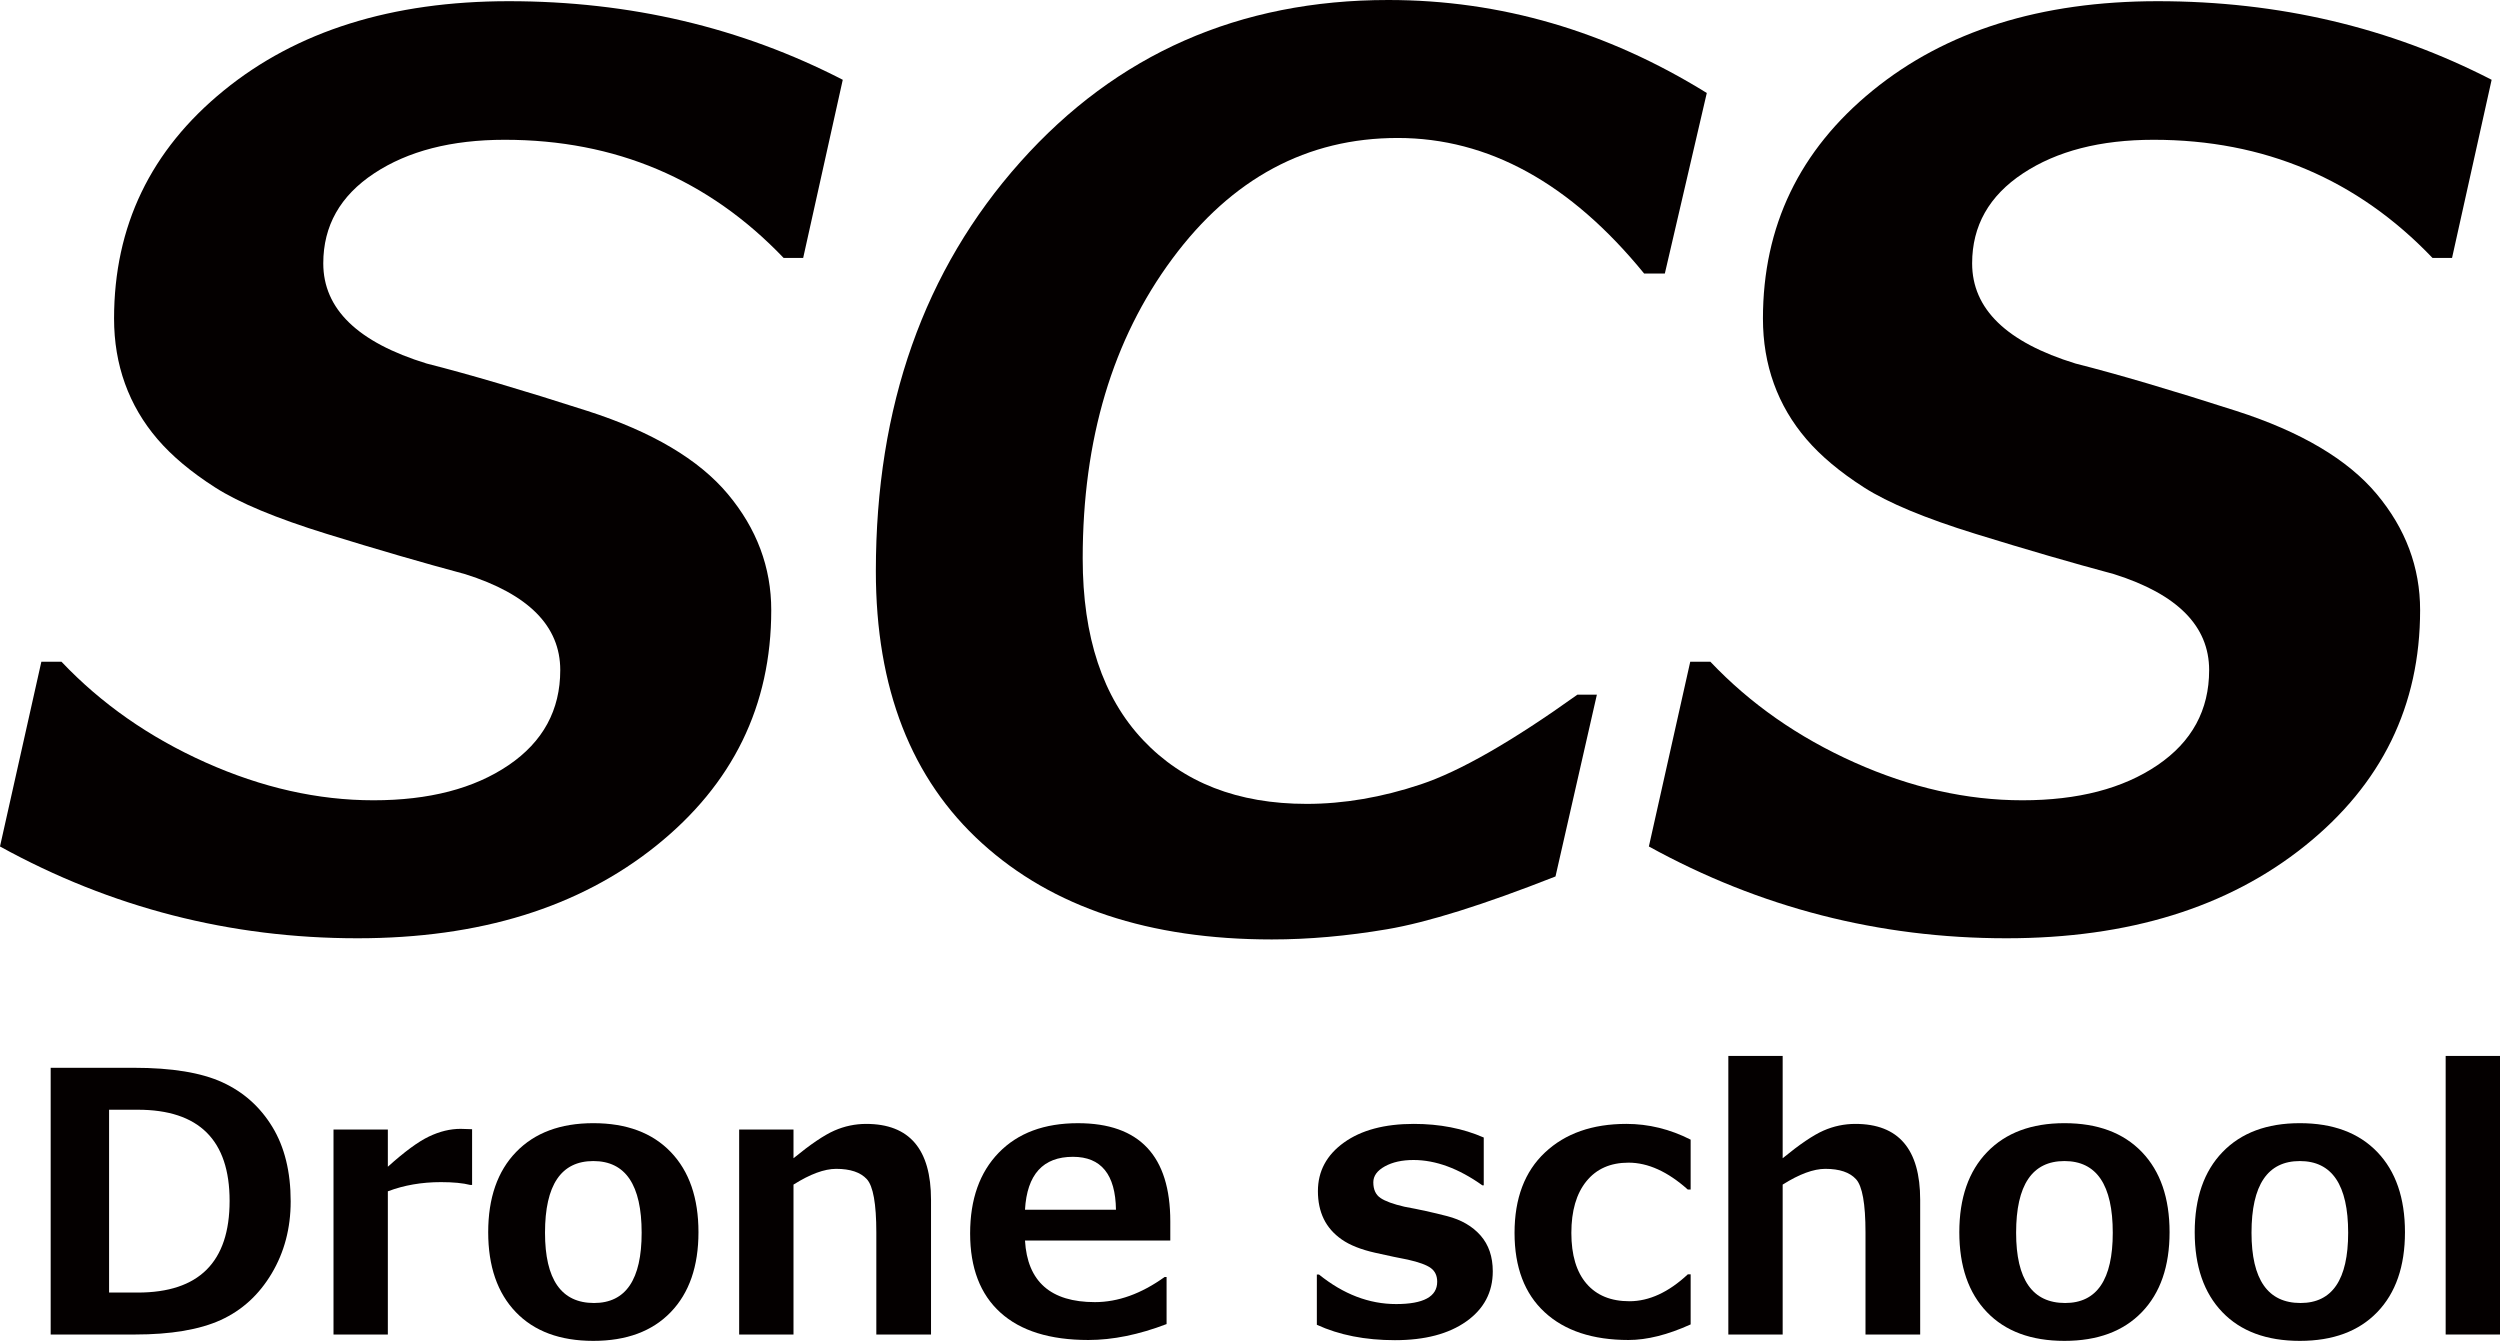<?xml version="1.0" encoding="UTF-8"?>
<svg id="_レイヤー_1" data-name="レイヤー_1" xmlns="http://www.w3.org/2000/svg" version="1.1" viewBox="0 0 221.216 118.649">
  <!-- Generator: Adobe Illustrator 29.1.0, SVG Export Plug-In . SVG Version: 2.1.0 Build 142)  -->
  <defs>
    <style>
      .st0 {
        fill: #040000;
      }
    </style>
  </defs>
  <g>
    <path class="st0" d="M74.573,7.06l-3.504,15.766h-1.726c-6.659-6.971-14.887-10.457-24.683-10.457-4.707,0-8.56.991-11.557,2.973-2.999,1.982-4.498,4.636-4.498,7.962,0,4.034,3.05,6.99,9.152,8.865,3.765.956,8.506,2.354,14.224,4.194,5.717,1.84,9.857,4.292,12.42,7.352,2.562,3.062,3.844,6.485,3.844,10.272,0,8.459-3.399,15.412-10.198,20.862-6.798,5.45-15.602,8.175-26.409,8.175-11.262,0-21.807-2.707-31.639-8.122l3.661-16.35h1.778c3.521,3.716,7.774,6.689,12.76,8.918,4.985,2.229,9.936,3.344,14.852,3.344s8.898-1.035,11.949-3.105c3.05-2.07,4.576-4.875,4.576-8.414,0-3.893-2.807-6.723-8.419-8.493-3.696-.991-7.775-2.177-12.237-3.557-4.463-1.38-7.758-2.752-9.884-4.114-2.127-1.362-3.827-2.787-5.099-4.273-1.273-1.486-2.231-3.123-2.876-4.911-.645-1.787-.967-3.707-.967-5.759,0-8.175,3.233-14.898,9.701-20.172C26.26,2.743,34.672.106,45.026.106c10.703,0,20.552,2.318,29.547,6.954Z"/>
    <path class="st0" d="M151.028,8.228l-3.713,15.978h-1.83c-6.52-7.998-13.789-11.997-21.807-11.997s-14.669,3.566-19.951,10.696c-5.282,7.132-7.923,15.97-7.923,26.516,0,6.936,1.778,12.289,5.335,16.058,3.556,3.769,8.384,5.654,14.485,5.654,3.277,0,6.642-.575,10.093-1.726,3.451-1.149,8.07-3.795,13.858-7.936h1.726l-3.661,16.084c-6.38,2.513-11.348,4.069-14.904,4.671-3.556.602-6.955.902-10.198.902-10.843,0-19.393-2.84-25.65-8.52-6.258-5.68-9.387-13.704-9.387-24.074,0-14.58,4.262-26.648,12.786-36.203C98.811,4.777,109.663,0,122.841,0c9.936,0,19.331,2.743,28.187,8.228Z"/>
    <path class="st0" d="M220.476,7.06l-3.504,15.766h-1.726c-6.659-6.971-14.887-10.457-24.684-10.457-4.706,0-8.559.991-11.557,2.973-2.999,1.982-4.498,4.636-4.498,7.962,0,4.034,3.051,6.99,9.152,8.865,3.766.956,8.506,2.354,14.225,4.194,5.717,1.84,9.857,4.292,12.42,7.352,2.562,3.062,3.843,6.485,3.843,10.272,0,8.459-3.398,15.412-10.197,20.862-6.798,5.45-15.602,8.175-26.409,8.175-11.262,0-21.807-2.707-31.638-8.122l3.661-16.35h1.778c3.521,3.716,7.773,6.689,12.76,8.918,4.985,2.229,9.935,3.344,14.852,3.344s8.898-1.035,11.949-3.105c3.051-2.07,4.576-4.875,4.576-8.414,0-3.893-2.807-6.723-8.42-8.493-3.695-.991-7.774-2.177-12.236-3.557-4.463-1.38-7.758-2.752-9.884-4.114-2.127-1.362-3.827-2.787-5.099-4.273-1.273-1.486-2.232-3.123-2.877-4.911-.645-1.787-.967-3.707-.967-5.759,0-8.175,3.232-14.898,9.701-20.172C172.163,2.743,180.574.106,190.929.106c10.702,0,20.552,2.318,29.547,6.954Z"/>
  </g>
  <g>
    <path class="st0" d="M4.484,118.086v-23.601h7.377c3.341,0,5.946.428,7.815,1.284,1.869.856,3.343,2.172,4.424,3.947,1.081,1.775,1.621,3.973,1.621,6.593,0,2.37-.561,4.497-1.684,6.382-1.123,1.884-2.623,3.255-4.502,4.111-1.879.856-4.417,1.284-7.611,1.284h-7.439ZM9.652,98.196v16.178h2.537c5.419,0,8.128-2.704,8.128-8.113,0-5.377-2.709-8.065-8.128-8.065h-2.537Z"/>
    <path class="st0" d="M41.773,104.853h-.156c-.647-.167-1.514-.251-2.6-.251-1.702,0-3.268.272-4.698.814v12.67h-4.808v-18.135h4.808v3.289c1.472-1.326,2.683-2.216,3.633-2.67.95-.455,1.885-.682,2.804-.682.24,0,.579.011,1.018.032v4.933Z"/>
    <path class="st0" d="M52.501,118.649c-2.944,0-5.231-.848-6.859-2.545-1.629-1.696-2.443-4.053-2.443-7.071,0-3.027.822-5.392,2.467-7.094,1.645-1.702,3.923-2.553,6.836-2.553,2.934,0,5.218.851,6.852,2.553,1.634,1.702,2.451,4.067,2.451,7.094,0,3.018-.817,5.375-2.451,7.071-1.634,1.697-3.918,2.545-6.852,2.545ZM52.501,102.738c-2.85,0-4.275,2.114-4.275,6.343,0,4.145,1.446,6.217,4.338,6.217,2.809,0,4.213-2.072,4.213-6.217,0-4.229-1.425-6.343-4.275-6.343Z"/>
    <path class="st0" d="M82.382,118.086h-4.839v-9.037c0-2.526-.28-4.095-.838-4.706-.559-.611-1.464-.916-2.717-.916-1.044,0-2.302.465-3.774,1.394v13.265h-4.808v-18.135h4.808v2.537c1.503-1.232,2.707-2.046,3.61-2.443.903-.397,1.845-.595,2.827-.595,3.821,0,5.732,2.24,5.732,6.719v11.918Z"/>
    <path class="st0" d="M103.556,109.77h-12.858c.209,3.633,2.271,5.45,6.186,5.45,2.046,0,4.103-.741,6.17-2.224h.172v4.166c-2.454.94-4.761,1.409-6.922,1.409-3.404,0-5.998-.809-7.783-2.428-1.786-1.618-2.678-3.951-2.678-7,0-3.028.846-5.411,2.537-7.149s4.025-2.607,7-2.607c5.45,0,8.175,2.897,8.175,8.692v1.691ZM98.748,107.045c-.042-3.122-1.31-4.683-3.806-4.683-2.652,0-4.067,1.561-4.244,4.683h8.05Z"/>
    <path class="st0" d="M116.523,117.225v-4.448h.188c2.161,1.744,4.437,2.615,6.828,2.615,2.422,0,3.633-.658,3.633-1.973,0-.532-.188-.937-.564-1.214-.376-.276-1.055-.524-2.036-.744-.679-.126-1.645-.329-2.897-.611s-2.237-.673-2.952-1.175c-.715-.501-1.245-1.106-1.589-1.816-.345-.71-.517-1.529-.517-2.459,0-1.764.768-3.197,2.302-4.299s3.597-1.652,6.186-1.652c2.287,0,4.349.402,6.186,1.206v4.229h-.125c-2.099-1.493-4.129-2.24-6.092-2.24-1.013,0-1.858.188-2.537.564s-1.018.846-1.018,1.41c0,.637.211,1.099.634,1.386.423.288,1.13.546,2.122.775,1.263.23,2.522.506,3.774.83s2.24.895,2.96,1.715,1.081,1.877,1.081,3.171c0,1.848-.781,3.325-2.341,4.432-1.561,1.107-3.667,1.66-6.319,1.66-2.631,0-4.933-.454-6.906-1.362Z"/>
    <path class="st0" d="M149.599,117.193c-2.026.919-3.858,1.378-5.497,1.378-3.174,0-5.648-.819-7.423-2.459-1.775-1.639-2.663-3.978-2.663-7.016,0-3.059.898-5.432,2.694-7.118,1.795-1.686,4.197-2.529,7.204-2.529,1.963,0,3.857.465,5.685,1.394v4.417h-.251c-1.775-1.587-3.523-2.381-5.246-2.381-1.598,0-2.84.548-3.728,1.645-.888,1.096-1.331,2.621-1.331,4.573s.446,3.448,1.339,4.487,2.159,1.558,3.798,1.558c1.744,0,3.466-.793,5.168-2.38h.251v4.432Z"/>
    <path class="st0" d="M169.911,118.086h-4.84v-9.037c0-2.526-.279-4.095-.838-4.706s-1.464-.916-2.717-.916c-1.044,0-2.303.465-3.774,1.394v13.265h-4.808v-24.65h4.808v9.052c1.503-1.232,2.707-2.046,3.609-2.443.903-.397,1.846-.595,2.827-.595,3.821,0,5.732,2.24,5.732,6.719v11.918Z"/>
    <path class="st0" d="M182.674,118.649c-2.943,0-5.231-.848-6.859-2.545-1.628-1.696-2.442-4.053-2.442-7.071,0-3.027.822-5.392,2.466-7.094,1.645-1.702,3.924-2.553,6.836-2.553,2.935,0,5.218.851,6.853,2.553,1.634,1.702,2.45,4.067,2.45,7.094,0,3.018-.816,5.375-2.45,7.071-1.635,1.697-3.918,2.545-6.853,2.545ZM182.674,102.738c-2.85,0-4.275,2.114-4.275,6.343,0,4.145,1.446,6.217,4.339,6.217,2.808,0,4.213-2.072,4.213-6.217,0-4.229-1.426-6.343-4.276-6.343Z"/>
    <path class="st0" d="M203.503,118.649c-2.943,0-5.231-.848-6.859-2.545-1.628-1.696-2.442-4.053-2.442-7.071,0-3.027.822-5.392,2.466-7.094,1.645-1.702,3.924-2.553,6.836-2.553,2.935,0,5.218.851,6.853,2.553,1.634,1.702,2.45,4.067,2.45,7.094,0,3.018-.816,5.375-2.45,7.071-1.635,1.697-3.918,2.545-6.853,2.545ZM203.503,102.738c-2.85,0-4.275,2.114-4.275,6.343,0,4.145,1.446,6.217,4.339,6.217,2.808,0,4.213-2.072,4.213-6.217,0-4.229-1.426-6.343-4.276-6.343Z"/>
    <path class="st0" d="M221.216,118.086h-4.808v-24.65h4.808v24.65Z"/>
  </g>
</svg>